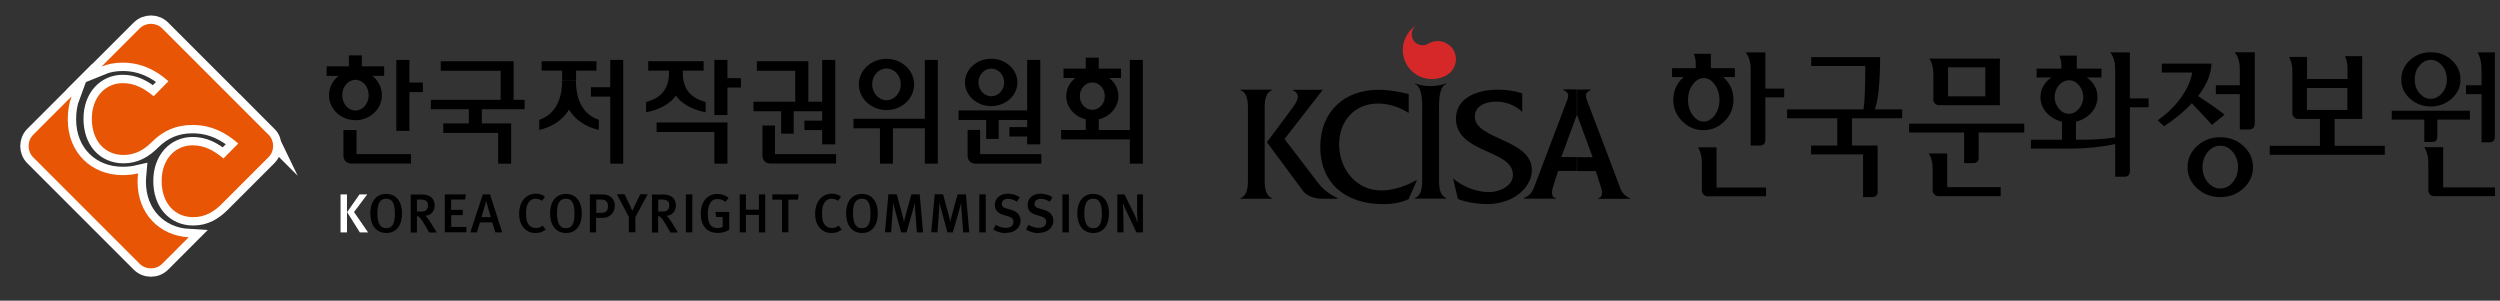 <svg width="449" height="54" viewBox="0 0 449 54" fill="none" xmlns="http://www.w3.org/2000/svg">
<rect x="0" y="0" width="449" height="54" fill="#333333" stroke="none"/>
<g clip-path="url(#clip0_143_373)">
<path d="M65.957 34.914L63.583 38.08L66.107 41.739H64.631L62.342 38.102L64.567 34.914H65.957ZM61.165 41.739V34.914H62.32V41.739H61.165Z" fill="white"/>
<path d="M69.38 40.989C68.225 40.989 67.776 40.005 67.776 38.251C67.776 36.625 68.204 35.684 69.359 35.684C70.579 35.684 70.921 36.732 70.921 38.401C70.921 40.241 70.407 40.989 69.38 40.989ZM69.402 41.845C71.177 41.845 72.204 40.476 72.204 38.337C72.204 36.347 71.284 34.828 69.359 34.828C67.647 34.828 66.514 36.09 66.514 38.337C66.514 40.348 67.476 41.845 69.402 41.845Z" fill="black"/>
<path d="M75.499 35.834C76.504 35.834 76.868 36.198 76.868 36.882C76.868 37.246 76.739 37.524 76.568 37.717C76.354 37.931 76.055 37.995 75.456 37.995H74.878V35.834H75.499ZM78.43 41.739L77.424 40.113C77.06 39.535 76.611 38.872 76.376 38.744C77.445 38.744 78.066 37.845 78.066 36.882C78.066 35.813 77.381 34.935 75.841 34.935H73.766V41.76H74.878V38.808C75.092 38.808 75.199 38.893 75.327 39.022C75.691 39.385 76.012 39.877 76.483 40.712L77.082 41.76H78.43V41.739Z" fill="black"/>
<path d="M79.885 41.739V34.914H83.671L83.522 35.834H81.019V37.695H83.115V38.637H81.04V40.755H83.778V41.717H79.906L79.885 41.739Z" fill="black"/>
<path d="M88.143 39H86.474C86.624 38.551 87.33 36.091 87.33 36.091C87.372 36.347 88.078 38.85 88.143 39ZM90.196 41.739L88.014 34.914H86.709L84.463 41.739H85.64L86.196 39.942H88.399L88.956 41.739H90.196Z" fill="black"/>
<path d="M96.165 41.846C95.267 41.846 94.539 41.504 94.005 40.862C93.491 40.242 93.234 39.407 93.234 38.423C93.234 37.61 93.384 36.925 93.684 36.348C94.197 35.364 95.138 34.786 96.187 34.786C96.85 34.786 97.47 34.979 97.877 35.321L97.363 36.07C97 35.813 96.615 35.685 96.208 35.685C95.63 35.685 95.138 35.984 94.839 36.498C94.604 36.904 94.475 37.482 94.475 38.295C94.475 39.108 94.561 39.6 94.732 39.985C95.031 40.627 95.588 40.947 96.251 40.947C96.743 40.947 97.085 40.819 97.47 40.52L98.005 41.247C97.47 41.654 96.871 41.846 96.144 41.846H96.165Z" fill="black"/>
<path d="M101.642 40.989C100.487 40.989 100.038 40.005 100.038 38.251C100.038 36.625 100.466 35.684 101.621 35.684C102.84 35.684 103.183 36.732 103.183 38.401C103.183 40.241 102.669 40.989 101.642 40.989ZM101.685 41.845C103.461 41.845 104.488 40.476 104.488 38.337C104.488 36.347 103.568 34.828 101.642 34.828C99.931 34.828 98.797 36.09 98.797 38.337C98.797 40.348 99.76 41.845 101.685 41.845Z" fill="black"/>
<path d="M107.975 35.834C108.424 35.834 108.724 35.962 108.916 36.176C109.109 36.369 109.194 36.668 109.194 37.032C109.194 37.845 108.809 38.23 107.975 38.23H107.098V35.834H107.975ZM110.435 36.947C110.435 36.198 110.093 35.577 109.494 35.235C109.109 35 108.745 34.914 107.761 34.914H105.942V41.739H107.055V39.129H108.21C109.451 39.129 110.414 38.294 110.414 36.947H110.435Z" fill="black"/>
<path d="M114.114 38.979V41.717H112.937V38.957L110.798 34.893H112.167L113.194 37.032C113.408 37.46 113.558 37.909 113.558 37.909C113.558 37.909 113.75 37.417 113.943 37.053L114.991 34.893H116.317L114.135 38.957L114.114 38.979Z" fill="black"/>
<path d="M118.842 35.834C119.848 35.834 120.211 36.198 120.211 36.882C120.211 37.246 120.083 37.524 119.912 37.717C119.698 37.931 119.398 37.995 118.799 37.995H118.222V35.834H118.842ZM121.752 41.739L120.746 40.113C120.383 39.535 119.933 38.872 119.698 38.744C120.768 38.744 121.388 37.845 121.388 36.882C121.388 35.813 120.703 34.935 119.163 34.935H117.088V41.76H118.2V38.808C118.414 38.808 118.521 38.893 118.65 39.022C119.035 39.385 119.334 39.877 119.805 40.712L120.404 41.76H121.752V41.739Z" fill="black"/>
<path d="M123.186 41.739V34.914H124.341V41.739H123.186Z" fill="black"/>
<path d="M128.833 41.824C127.87 41.824 127.143 41.524 126.608 40.861C126.095 40.219 125.859 39.449 125.859 38.38C125.859 36.989 126.287 36.005 127.143 35.363C127.635 34.999 128.17 34.828 128.833 34.828C129.603 34.828 130.309 35.063 130.866 35.556L130.288 36.261C129.817 35.898 129.368 35.748 128.854 35.748C127.592 35.748 127.122 36.861 127.122 38.444C127.122 39.406 127.293 40.07 127.614 40.455C127.892 40.776 128.384 40.968 128.897 40.968C129.261 40.968 129.539 40.883 129.796 40.754V38.978H128.641L128.491 38.059H130.972V41.268C130.352 41.653 129.603 41.845 128.854 41.845L128.833 41.824Z" fill="black"/>
<path d="M136.3 41.739V38.594H133.968V41.739H132.855V34.914H133.968V37.653H136.3V34.914H137.434V41.739H136.3Z" fill="black"/>
<path d="M143.296 35.855H141.585V41.717H140.451V35.855H138.718V34.914H143.446L143.296 35.855Z" fill="black"/>
<path d="M149.328 41.846C148.43 41.846 147.702 41.504 147.168 40.862C146.654 40.242 146.397 39.407 146.397 38.423C146.397 37.61 146.547 36.925 146.847 36.348C147.36 35.364 148.301 34.786 149.35 34.786C150.013 34.786 150.633 34.979 151.04 35.321L150.526 36.07C150.163 35.813 149.778 35.685 149.371 35.685C148.794 35.685 148.302 35.984 148.002 36.498C147.767 36.904 147.638 37.482 147.638 38.295C147.638 39.108 147.724 39.6 147.895 39.985C148.195 40.627 148.751 40.947 149.414 40.947C149.906 40.947 150.248 40.819 150.633 40.52L151.168 41.247C150.633 41.654 150.034 41.846 149.307 41.846H149.328Z" fill="black"/>
<path d="M154.805 40.989C153.65 40.989 153.201 40.005 153.201 38.251C153.201 36.625 153.629 35.684 154.784 35.684C156.003 35.684 156.346 36.732 156.346 38.401C156.346 40.241 155.832 40.989 154.805 40.989ZM154.848 41.845C156.624 41.845 157.651 40.476 157.651 38.337C157.651 36.347 156.731 34.828 154.805 34.828C153.094 34.828 151.96 36.09 151.96 38.337C151.96 40.348 152.923 41.845 154.848 41.845Z" fill="black"/>
<path d="M164.668 41.739L164.347 37.503C164.326 37.075 164.304 36.561 164.304 36.347C164.262 36.583 164.176 36.968 164.048 37.417L162.807 41.739H161.844L160.71 37.61C160.582 37.16 160.454 36.583 160.411 36.347C160.411 36.583 160.368 37.203 160.347 37.61L160.047 41.717H158.935L159.555 34.893H161.053L162.101 38.765C162.251 39.343 162.315 39.685 162.358 39.899C162.379 39.685 162.486 39.257 162.614 38.786L163.684 34.914H165.182L165.781 41.739H164.668Z" fill="black"/>
<path d="M172.99 41.739L172.669 37.503C172.648 37.075 172.627 36.561 172.627 36.347C172.584 36.583 172.498 36.968 172.37 37.417L171.129 41.739H170.166L169.033 37.61C168.904 37.16 168.776 36.583 168.733 36.347C168.733 36.583 168.69 37.203 168.669 37.61L168.369 41.717H167.257L167.877 34.893H169.375L170.423 38.765C170.573 39.343 170.637 39.685 170.68 39.899C170.701 39.685 170.808 39.257 170.915 38.786L171.985 34.914H173.482L174.081 41.739H172.969H172.99Z" fill="black"/>
<path d="M175.878 41.739V34.914H177.033V41.739H175.878Z" fill="black"/>
<path d="M180.649 41.867C179.879 41.867 179.087 41.654 178.402 41.247L178.83 40.37C179.451 40.734 179.985 40.926 180.67 40.926C181.504 40.926 182.018 40.52 182.018 39.835C182.018 39.343 181.697 39.022 181.012 38.83L180.285 38.616C179.665 38.444 179.215 38.188 178.959 37.803C178.766 37.525 178.68 37.204 178.68 36.797C178.68 35.599 179.622 34.786 180.991 34.786C181.761 34.786 182.553 35.022 183.152 35.428L182.638 36.219C182.018 35.856 181.569 35.706 181.034 35.706C180.371 35.706 179.921 36.07 179.921 36.626C179.921 37.054 180.157 37.268 180.82 37.46L181.633 37.696C182.617 37.974 183.302 38.616 183.302 39.642C183.302 40.776 182.382 41.825 180.649 41.825V41.867Z" fill="black"/>
<path d="M186.532 41.867C185.762 41.867 184.971 41.654 184.286 41.247L184.714 40.37C185.334 40.734 185.869 40.926 186.554 40.926C187.388 40.926 187.902 40.52 187.902 39.835C187.902 39.343 187.581 39.022 186.896 38.83L186.169 38.616C185.548 38.444 185.099 38.188 184.842 37.803C184.65 37.525 184.564 37.204 184.564 36.797C184.564 35.599 185.506 34.786 186.875 34.786C187.645 34.786 188.437 35.022 189.036 35.428L188.522 36.219C187.902 35.856 187.452 35.706 186.918 35.706C186.254 35.706 185.805 36.07 185.805 36.626C185.805 37.054 186.04 37.268 186.704 37.46L187.517 37.696C188.501 37.974 189.185 38.616 189.185 39.642C189.185 40.776 188.265 41.825 186.532 41.825V41.867Z" fill="black"/>
<path d="M190.812 41.739V34.914H191.967V41.739H190.812Z" fill="black"/>
<path d="M196.352 40.989C195.197 40.989 194.748 40.005 194.748 38.251C194.748 36.625 195.175 35.684 196.331 35.684C197.55 35.684 197.892 36.732 197.892 38.401C197.892 40.241 197.379 40.989 196.352 40.989ZM196.374 41.845C198.149 41.845 199.176 40.476 199.176 38.337C199.176 36.347 198.256 34.828 196.331 34.828C194.619 34.828 193.485 36.09 193.485 38.337C193.485 40.348 194.448 41.845 196.374 41.845Z" fill="black"/>
<path d="M204.097 41.739L202.578 38.53C202.214 37.781 201.829 36.904 201.701 36.519H201.68C201.722 37.118 201.744 37.845 201.744 38.444L201.787 41.739H200.674V34.914H201.958L203.605 38.252C203.926 38.872 204.225 39.685 204.311 40.006H204.332C204.311 39.621 204.225 38.658 204.225 38.038V34.914H205.274V41.739H204.076H204.097Z" fill="black"/>
<path d="M147.659 10.761V21.672H144.472V23.362H147.659V25.929H150.013V10.761H147.659Z" fill="black"/>
<path d="M135.936 10.996V12.708H142.824V19.083H145.178V10.996H135.936Z" fill="black"/>
<path d="M148.751 18.27H135.315V19.982H140.3V24.004H142.547V19.982H148.751V18.27Z" fill="black"/>
<path d="M185.441 19.831H172.155V21.543H177.119V24.944H179.365V21.543H185.441V19.831Z" fill="black"/>
<path d="M184.479 10.761V22.827H181.291V24.517H184.479V25.929H186.832V10.761H184.479Z" fill="black"/>
<path d="M173.311 14.804C173.311 12.451 175.429 10.547 178.017 10.547C180.606 10.547 182.724 12.451 182.724 14.804C182.724 17.157 180.606 19.062 178.017 19.062C175.429 19.062 173.311 17.157 173.311 14.804ZM178.039 17.286C179.322 17.286 180.349 16.173 180.349 14.804C180.349 13.435 179.301 12.322 178.039 12.322C176.776 12.322 175.728 13.435 175.728 14.804C175.728 16.173 176.776 17.286 178.039 17.286Z" fill="black"/>
<path d="M168.433 10.761H166.102V29.395H168.433V10.761Z" fill="black"/>
<path d="M167.406 21.329H153.286V23.041H158.036V29.395H160.367V23.041H167.406V21.329Z" fill="black"/>
<path d="M154.249 15.168C154.249 12.622 156.474 10.568 159.212 10.568C161.951 10.568 164.176 12.622 164.176 15.168C164.176 17.714 161.951 19.768 159.212 19.768C156.474 19.768 154.249 17.692 154.249 15.168ZM159.212 17.992C160.624 17.992 161.78 16.73 161.78 15.147C161.78 13.563 160.624 12.301 159.212 12.301C157.8 12.301 156.645 13.585 156.645 15.147C156.645 16.708 157.8 17.992 159.212 17.992Z" fill="black"/>
<path d="M205.252 10.761H202.92V29.395H205.252V10.761Z" fill="black"/>
<path d="M197.337 23.341V20.281H195.005V23.341H190.576V25.031H203.669V23.341H197.337Z" fill="black"/>
<path d="M197.335 12.323V10.354H195.004V12.323H191.003V14.013H201.336V12.323H197.335Z" fill="black"/>
<path d="M191.495 17.264C191.495 14.889 193.592 12.985 196.18 12.985C198.769 12.985 200.866 14.911 200.866 17.264C200.866 19.617 198.769 21.564 196.18 21.564C193.592 21.564 191.495 19.639 191.495 17.264ZM196.18 19.724C197.421 19.724 198.427 18.633 198.427 17.264C198.427 15.895 197.421 14.804 196.18 14.804C194.939 14.804 193.934 15.895 193.934 17.264C193.934 18.633 194.939 19.724 196.18 19.724Z" fill="black"/>
<path d="M107.118 10.996H97.277V12.686H107.118V10.996Z" fill="black"/>
<path d="M109.601 10.761V15.66H106.135V17.35H109.601V29.395H111.932V10.761H109.601Z" fill="black"/>
<path d="M96.85 23.34V21.522C98.668 20.88 100.957 19.211 100.957 14.483H102.797V18.377C102.562 19.297 101.107 22.356 96.85 23.34Z" fill="black"/>
<path d="M107.546 23.34V21.522C105.728 20.88 103.438 19.211 103.438 14.483H101.599V18.377C101.834 19.297 103.289 22.356 107.546 23.34Z" fill="black"/>
<path d="M103.46 11.959H100.957V14.483H103.46V11.959Z" fill="black"/>
<path d="M133.069 14.034H130.651V10.761H128.298V20.666H130.651V15.724H133.069V14.034Z" fill="black"/>
<path d="M117.922 21.992V23.704H128.298V29.394H130.651V21.992H117.922Z" fill="black"/>
<path d="M126.373 10.996H116.425V12.686H126.373V10.996Z" fill="black"/>
<path d="M116.04 20.152V18.334C118.372 17.671 120.148 16.344 120.148 13.05H121.945V16.023C121.688 17.093 120.276 19.297 116.04 20.174V20.152Z" fill="black"/>
<path d="M122.629 11.53H120.147V13.263H122.629V11.53Z" fill="black"/>
<path d="M126.737 20.152V18.334C124.405 17.671 122.629 16.344 122.629 13.05H120.832V16.023C121.089 17.093 122.501 19.297 126.715 20.174L126.737 20.152Z" fill="black"/>
<path d="M94.218 17.929H77.381V19.619H94.218V17.929Z" fill="black"/>
<path d="M79.157 10.997V12.709H89.918V18.506H92.25V10.997H79.157Z" fill="black"/>
<path d="M79.606 22.165V23.877H89.469V29.396H91.801V22.165H79.606Z" fill="black"/>
<path d="M86.538 18.741H84.206V22.999H86.538V18.741Z" fill="black"/>
<path d="M59.09 17.094C59.09 14.613 61.208 12.602 63.839 12.602C66.471 12.602 68.589 14.613 68.589 17.094C68.589 19.576 66.471 21.587 63.839 21.587C61.208 21.587 59.09 19.576 59.09 17.094ZM63.839 19.854C65.144 19.854 66.214 18.613 66.214 17.094C66.214 15.575 65.144 14.334 63.839 14.334C62.534 14.334 61.465 15.575 61.465 17.094C61.465 18.613 62.534 19.854 63.839 19.854Z" fill="black"/>
<path d="M68.995 11.916H58.662V13.627H68.995V11.916Z" fill="black"/>
<path d="M75.948 14.825H72.033V16.537H75.948V14.825Z" fill="black"/>
<path d="M64.994 9.948H62.662V12.387H64.994V9.948Z" fill="black"/>
<path d="M73.53 10.761H71.177V23.511H73.53V10.761Z" fill="black"/>
<path d="M64.032 27.683V23.361H61.679V27.897C61.679 28.881 62.321 29.373 63.112 29.373H73.809V27.683H64.032Z" fill="black"/>
<path d="M150.184 27.683H139.188V22.549H136.941V27.897C136.941 28.881 137.583 29.373 138.375 29.373H150.163V27.683H150.184Z" fill="black"/>
<path d="M187.003 27.684H176.028V23.341H173.781V27.919C173.781 28.903 174.423 29.395 175.215 29.395H187.024V27.705L187.003 27.684Z" fill="black"/>
<path d="M24.71 32.647C24.71 32.133 24.753 31.62 24.796 31.149C23.961 31.342 23.041 31.449 22.014 31.449C16.474 31.449 12.173 27.47 12.173 21.437C12.173 19.896 12.409 18.527 12.858 17.308L5.969 24.196C4.857 25.309 4.857 27.149 5.969 28.261L25.074 47.366C26.186 48.478 28.026 48.478 29.139 47.366L33.888 42.616C28.668 42.317 24.71 38.423 24.71 32.647Z" fill="#E85504" stroke="white" stroke-width="3" stroke-miterlimit="10"/>
<path d="M48.243 24.217L29.139 5.113C28.026 4 26.186 4 25.074 5.113L18.228 11.959C19.383 11.488 20.645 11.253 22.036 11.253C25.374 11.253 28.048 12.622 30.251 14.59L27.599 17.286C25.716 15.745 24.09 14.932 22.036 14.932C18.977 14.932 16.495 17.393 16.495 21.329C16.495 25.266 18.806 27.833 22.186 27.833C24.304 27.833 25.887 26.892 27.342 25.437C29.31 23.468 31.663 22.442 34.573 22.442C37.91 22.442 40.584 23.811 42.788 25.779L40.135 28.453C38.253 26.913 36.627 26.1 34.573 26.1C31.514 26.1 29.032 28.56 29.032 32.497C29.032 36.433 31.342 39 34.701 39C36.819 39 38.402 38.059 39.857 36.604L48.222 28.239C49.335 27.127 49.335 25.287 48.222 24.174L48.243 24.217Z" fill="#E85504" stroke="white" stroke-width="3" stroke-miterlimit="10"/>
<path d="M24.71 32.647C24.71 32.133 24.753 31.62 24.796 31.149C23.961 31.342 23.041 31.449 22.014 31.449C16.474 31.449 12.173 27.47 12.173 21.437C12.173 19.896 12.409 18.527 12.858 17.308L5.969 24.196C4.857 25.309 4.857 27.149 5.969 28.261L25.074 47.366C26.186 48.478 28.026 48.478 29.139 47.366L33.888 42.616C28.668 42.317 24.71 38.423 24.71 32.647Z" fill="#E85504"/>
<path d="M48.243 24.217L29.139 5.113C28.026 4 26.186 4 25.074 5.113L18.228 11.959C19.383 11.488 20.645 11.253 22.036 11.253C25.374 11.253 28.048 12.622 30.251 14.59L27.599 17.286C25.716 15.745 24.09 14.932 22.036 14.932C18.977 14.932 16.495 17.393 16.495 21.329C16.495 25.266 18.806 27.833 22.186 27.833C24.304 27.833 25.887 26.892 27.342 25.437C29.31 23.468 31.663 22.442 34.573 22.442C37.91 22.442 40.584 23.811 42.788 25.779L40.135 28.453C38.253 26.913 36.627 26.1 34.573 26.1C31.514 26.1 29.032 28.56 29.032 32.497C29.032 36.433 31.342 39 34.701 39C36.819 39 38.402 38.059 39.857 36.604L48.222 28.239C49.335 27.127 49.335 25.287 48.222 24.174L48.243 24.217Z" fill="#E85504"/>
</g>
<g clip-path="url(#clip1_143_373)">
<path d="M259.75 14.962V15.062C258.256 15.634 258.455 18.92 258.455 20.265V31.492C258.455 32.836 258.281 35.002 259.75 35.575V35.674H254.099V35.575C255.592 35.052 255.418 32.836 255.418 31.492V20.265C255.418 18.895 255.617 15.634 254.099 15.062V14.962C254.099 14.962 256.663 16.082 259.75 14.962Z" fill="black"/>
<path d="M240.307 35.698H237.519C236.025 35.698 234.656 35.126 234.133 34.429L227.536 25.541L231.42 20.338C232.391 18.944 234.183 17.102 232.191 16.206V16.131H237.569L230.698 24.969L236.722 32.836C237.643 34.055 238.764 34.877 240.282 35.624V35.723M228.482 35.698H222.781V35.599C224.3 35.026 224.126 32.836 224.126 31.491V20.264C224.126 18.919 224.3 16.754 222.781 16.181V16.106H228.482V16.181C226.964 16.729 227.138 18.919 227.138 20.264V31.491C227.138 32.861 226.964 35.026 228.482 35.599V35.698Z" fill="black"/>
<path d="M275.134 30.495C275.134 33.682 271.798 36.644 267.167 36.644C265.35 36.644 263.533 36.371 261.84 35.748L260.969 32.039C262.736 33.557 265.151 34.504 267.466 34.504C269.159 34.504 271.723 33.483 271.723 31.417C271.723 26.786 261.492 27.608 261.492 21.285C261.492 17.55 265.325 16.106 268.96 16.106C270.454 16.106 271.972 16.306 273.391 16.754V20.114C272.221 18.92 270.379 18.247 268.711 18.247C267.043 18.247 264.877 18.895 264.877 20.961C264.877 25.069 275.109 24.994 275.109 30.495H275.134Z" fill="black"/>
<path d="M256.512 7.844C255.591 8.416 254.396 8.118 253.823 7.196C253.276 6.275 253.549 5.08 254.47 4.508H254.446C251.981 6.026 251.209 9.238 252.703 11.702C253.599 13.196 255.143 14.067 256.761 14.192C257.831 14.267 258.927 14.042 259.897 13.445H259.922C261.092 12.698 261.665 11.379 261.441 10.084C261.366 9.686 261.242 9.312 261.018 8.939C260.893 8.74 260.744 8.541 260.594 8.391C259.649 7.396 258.18 7.097 256.91 7.645C256.91 7.645 256.686 7.719 256.512 7.819V7.844Z" fill="#D62829"/>
<path d="M280.759 16.082V16.157C281.78 16.63 281.78 17.078 281.481 17.925L275.581 33.484C275.308 34.231 274.859 35.152 273.64 35.6V35.675H279.44V35.575C278.494 35.426 278.718 34.255 278.868 33.758L279.838 30.696H283.199V28.206H280.411L283.199 20.638V16.058H280.735L280.759 16.082ZM290.892 33.484L284.992 17.925C284.718 17.103 284.693 16.63 285.714 16.157V16.082H283.249V20.663L286.037 28.231H283.249V30.721H286.61L287.581 33.782C287.755 34.28 287.954 35.45 287.008 35.6V35.699H292.808V35.625C291.589 35.177 291.141 34.255 290.867 33.509L290.892 33.484Z" fill="black"/>
<path d="M254.497 32.312L252.978 35.773C251.584 36.42 250.015 36.669 248.472 36.669C241.452 36.669 237.12 32.736 237.12 26.387C237.12 20.039 241.452 16.131 247.551 16.131C249.368 16.131 251.21 16.454 253.003 16.878V20.288C251.335 19.243 249.443 18.595 247.476 18.595C243.369 18.595 240.506 21.633 240.506 25.939C240.506 30.246 243.468 34.204 248.049 34.204C250.289 34.204 252.53 33.408 254.422 32.337H254.497V32.312Z" fill="black"/>
<path d="M304.559 12.274V11.403C304.559 10.83 304.434 10.233 304.21 9.66H307.272V12.249H311.579V13.842H309.488C310.708 14.913 311.33 16.282 311.33 17.925C311.33 19.419 310.807 20.688 309.737 21.759C308.666 22.829 307.422 23.377 305.928 23.377C304.434 23.377 303.19 22.829 302.119 21.759C301.049 20.688 300.526 19.394 300.526 17.925C300.526 16.307 301.148 14.938 302.368 13.842H300.302V12.249H304.534M308.816 17.95C308.816 16.904 308.542 15.983 307.969 15.187C307.397 14.415 306.749 14.017 305.978 14.017C305.206 14.017 304.584 14.415 304.011 15.187C303.438 15.958 303.165 16.88 303.165 17.95C303.165 19.02 303.438 19.892 304.011 20.688C304.584 21.46 305.231 21.834 305.978 21.834C306.725 21.834 307.422 21.435 307.969 20.688C308.542 19.917 308.816 18.996 308.816 17.95ZM317.18 35.252H306.675C306.401 35.252 306.177 35.152 305.978 34.953C305.779 34.729 305.654 34.505 305.654 34.256V29.202C305.654 28.132 305.43 27.211 304.957 26.464H308.293V33.683H317.18V35.277M320.441 17.477H317.056V25.12C317.056 25.792 316.707 26.14 316.01 26.14H314.417V12.448C314.417 11.179 314.118 10.133 313.521 9.411H317.056V15.909H320.441V17.477Z" fill="black"/>
<path d="M334.681 19.643C334.905 18.299 335.004 15.71 335.004 11.851H325.296V10.258H337.668C337.668 14.838 337.32 17.975 336.722 19.643H341.626V21.236H332.615V26.14H329.976V21.236H320.964V19.643H334.706M337.245 34.381C337.245 35.053 336.896 35.401 336.199 35.401H334.606V27.734H325.271V26.14H337.22V34.381H337.245Z" fill="black"/>
<path d="M363.536 23.798H355.37V28.304C355.37 28.976 355.046 29.3 354.374 29.3H352.756V23.798H342.873V22.205H363.56V23.798M359.328 35.225H348.126C347.852 35.225 347.603 35.125 347.404 34.901C347.205 34.702 347.105 34.453 347.105 34.204V30.296C347.105 29.225 346.881 28.304 346.408 27.557H349.719V33.607H359.328V35.2M359.179 18.894H348.25C347.976 18.894 347.727 18.794 347.528 18.595C347.329 18.396 347.23 18.172 347.23 17.898V13.268C347.23 12.172 347.006 11.276 346.533 10.529H359.179V18.919M356.565 17.301V12.098H349.868V17.301H356.565Z" fill="black"/>
<path d="M379.889 24.672V12.448C379.889 11.179 379.59 10.133 378.993 9.411H382.528V17.676H385.888V19.269H382.528V30.721C382.528 31.393 382.204 31.742 381.507 31.742H379.889V25.866C377.325 26.414 374.661 26.688 371.898 26.688H364.753V25.095H370.329V21.858C369.234 21.585 368.313 21.062 367.566 20.24C366.819 19.419 366.471 18.473 366.471 17.452C366.471 16.033 367.118 14.863 368.388 13.917H365.774V12.324H370.23V11.726C370.23 11.104 370.08 10.507 369.856 9.984H372.993V12.324H377.424V13.917H374.81C376.08 14.838 376.702 16.008 376.702 17.452C376.702 18.498 376.329 19.444 375.607 20.24C374.86 21.062 373.939 21.585 372.844 21.858V25.095H373.79C376.329 25.095 378.345 24.945 379.889 24.672ZM374.163 17.427C374.163 16.631 373.889 15.934 373.391 15.336C372.869 14.714 372.271 14.415 371.599 14.415C370.927 14.415 370.304 14.714 369.782 15.336C369.259 15.934 369.01 16.655 369.01 17.427C369.01 18.199 369.259 18.896 369.782 19.518C370.304 20.141 370.902 20.439 371.599 20.439C372.296 20.439 372.869 20.116 373.391 19.518C373.889 18.896 374.163 18.199 374.163 17.427Z" fill="black"/>
<path d="M394.777 17.253C396.893 18.623 398.461 19.743 399.532 20.589L397.266 22.431C396.445 21.51 395.25 20.216 393.657 18.548C392.337 19.967 390.669 21.336 388.678 22.68L387.508 21.61C389.001 20.589 390.346 19.345 391.466 17.851C392.736 16.183 393.482 14.59 393.707 13.021H388.255V11.428H397.192C397.092 13.37 396.296 15.312 394.752 17.278M404.635 30.024C404.635 31.518 404.063 32.763 402.918 33.833C401.772 34.879 400.378 35.401 398.76 35.401C397.142 35.401 395.773 34.879 394.603 33.833C393.458 32.788 392.885 31.518 392.885 30.024C392.885 28.531 393.458 27.261 394.603 26.215C395.748 25.17 397.142 24.647 398.76 24.647C400.378 24.647 401.772 25.17 402.918 26.215C404.063 27.261 404.635 28.531 404.635 30.024ZM401.947 30.024C401.947 28.929 401.623 28.033 401.001 27.286C400.378 26.539 399.631 26.166 398.76 26.166C397.889 26.166 397.167 26.539 396.52 27.286C395.897 28.033 395.574 28.929 395.574 30.024C395.574 31.12 395.897 31.991 396.52 32.738C397.167 33.485 397.889 33.858 398.76 33.858C399.631 33.858 400.378 33.485 401.001 32.738C401.623 31.991 401.947 31.095 401.947 30.024ZM404.934 22.257C404.934 22.929 404.585 23.253 403.913 23.253H402.27V16.905H397.964V15.312H402.27V12.424C402.27 11.179 401.972 10.158 401.349 9.387H404.959V22.232L404.934 22.257Z" fill="black"/>
<path d="M414.344 14.19H421.613V12.298C421.613 11.451 421.464 10.729 421.165 10.082H424.252V21.359H419.298V26.189H428.31V27.807H407.647V26.189H416.659V21.359H412.726C412.452 21.359 412.228 21.26 412.029 21.061C411.83 20.861 411.705 20.612 411.705 20.339V12.721C411.705 11.8 411.506 10.953 411.133 10.231H414.344V14.19ZM421.588 15.808H414.319V19.741H421.588V15.808Z" fill="black"/>
<path d="M448.078 35.226H437.149C436.875 35.226 436.626 35.127 436.427 34.928C436.228 34.703 436.128 34.479 436.128 34.23V29.177C436.128 28.131 435.879 27.21 435.406 26.439H438.792V33.658H448.102V35.251" fill="black"/>
<path d="M441.903 14.266C441.903 15.61 441.381 16.756 440.335 17.701C439.289 18.648 438.045 19.12 436.576 19.12C435.107 19.12 433.862 18.648 432.817 17.701C431.771 16.756 431.273 15.61 431.273 14.266C431.273 12.922 431.796 11.777 432.817 10.806C433.862 9.86 435.107 9.387 436.576 9.387C438.045 9.387 439.314 9.86 440.335 10.806C441.381 11.752 441.903 12.922 441.903 14.266ZM439.464 14.266C439.464 13.295 439.165 12.449 438.592 11.777C438.02 11.104 437.348 10.756 436.551 10.756C435.754 10.756 435.107 11.104 434.535 11.777C433.962 12.449 433.688 13.27 433.688 14.266C433.688 15.262 433.962 16.058 434.535 16.731C435.107 17.403 435.779 17.751 436.551 17.751C437.323 17.751 438.02 17.403 438.592 16.731C439.165 16.058 439.464 15.237 439.464 14.266Z" fill="black"/>
<path d="M429.555 19.892V21.485H435.405V25.493H436.849C437.447 25.493 437.745 25.169 437.745 24.497V21.485H443.595V19.892H429.58H429.555Z" fill="black"/>
<path d="M444.94 9.387C445.438 10.183 445.687 11.254 445.687 12.573V15.312H442.898V16.905H445.687V25.568H447.031C447.728 25.568 448.076 25.244 448.076 24.572V9.412H444.94V9.387Z" fill="black"/>
</g>
<defs>
<clipPath id="clip0_143_373">
<rect width="205.38" height="53.484" fill="white"/>
</clipPath>
<clipPath id="clip1_143_373">
<rect width="226.54" height="34.852" fill="white" transform="translate(221.561 2.49)"/>
</clipPath>
</defs>
</svg>
